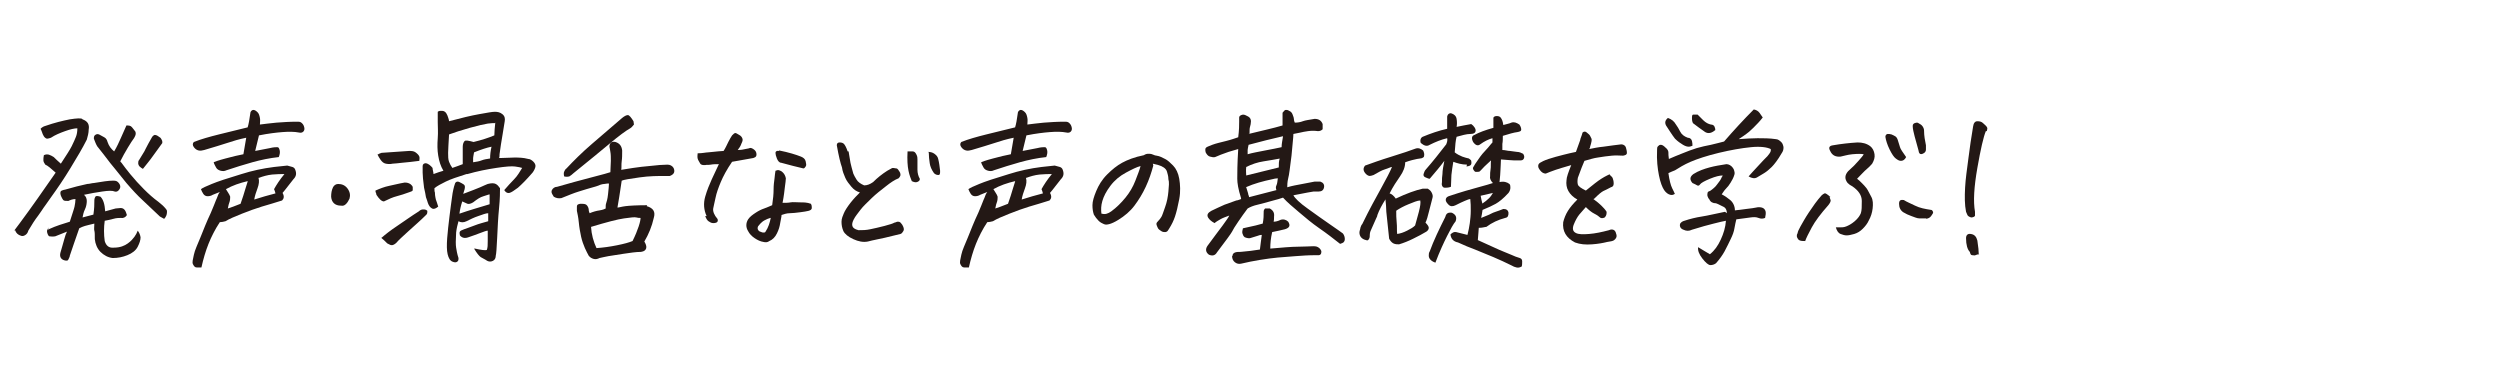 <?xml version="1.0" encoding="UTF-8"?>
<svg id="_レイヤー_1" xmlns="http://www.w3.org/2000/svg" width="530" height="80" version="1.1" viewBox="0 0 530 80">
  <!-- Generator: Adobe Illustrator 29.3.1, SVG Export Plug-In . SVG Version: 2.1.0 Build 151)  -->
  <defs>
    <style>
      .st0 {
        fill: #231815;
      }
    </style>
  </defs>
  <path class="st0" d="M3,48.9c.4-.5.8-1.1,1.2-1.6,2.6-3.5,5.1-7.1,7.6-10.7-1-.9-1.7-1.5-2.2-1.7-.2-.3-.4-.6-.4-.9s0-.7.1-1.1c.4-.2.8-.2,1.1-.1s.7.3,1,.5c.3.3.8.8,1.5,1.4,1.1-1.7,1.9-2.9,2.3-3.7s.7-1.5.9-2,.3-1.1.3-1.8c-.6,0-1.5.2-2.6.6s-2.1.8-3,1.4c-.3.1-.6.2-.8.2s-.5-.2-.7-.5-.3-.6-.4-.9-.2-.5-.3-.7c.3-.3.6-.5,1-.6,2-.7,3.7-1.1,5.2-1.4.8-.1,1.3-.2,1.8-.2s.8,0,.9.2c1.1.4,1.5,1.1,1.3,2.2,0,.7-.2,1.4-.4,2.1-.9,1.8-2.1,3.8-3.5,6.1s-2.7,4.2-4,6c-.8,1.2-1.6,2.2-2.1,3l-.7,1c-.7.9-1.4,2-2.1,3.2-.1.4-.3.7-.6.9s-.6.3-.9.2c-.7-.2-1.1-.6-1.3-1.2ZM10.1,48.7c1.1-.5,1.9-.8,2.5-1s1.3-.4,2.2-.7c.5-1.6.9-2.7,1-3.2s.2-1.1.2-1.6c-.6,0-1.1.2-1.5.4-.6,0-.9,0-1.1-.2l-.2-.3-.2-.4c-.1-.2-.2-.5-.2-.7s0-.5.3-.6.5-.2.7-.2c1.7-.5,3.3-.9,4.7-1.2.5,0,1-.2,1.4-.2,1.8-.3,3.1-.5,4-.5.4,0,.8,0,1.1.3s.5.6.5,1c0,.3-.2.6-.4.8s-.5.3-.8.2c-.4-.2-1.3-.2-2.6,0s-2.6.4-3.9.7c.4.3.6.8.6,1.3s-.1,1.2-.4,1.8-.4,1.2-.5,1.7c.8-.2,1.6-.4,2.3-.6.2-1.3.2-2.2.2-2.8,0-.4,0-.7.3-1.1.3-.1.7,0,1,.1.6.6.9,1.6,1,3.1.8-.2,1.5-.4,2.2-.6.3,0,.7-.1,1.1-.1s.7.2.9.5.3.7.4,1c-.3.5-.8.7-1.3.6-.4,0-.9,0-1.6.2s-1.3.3-1.8.4c-.2,1.4-.2,2.9,0,4.3.3,1,.9,1.5,1.9,1.4,1.4,0,2.3-.4,3-.9s1.1-1,1.4-1.4.5-.8.7-1.3c.3.4.5.8.6,1.4,0,.6-.2,1.2-.6,2s-1.2,1.4-2.2,1.8-2,.6-3.1.6c-1-.1-1.9-.6-2.6-1.3s-1.1-1.7-1.2-2.7c0-.9,0-1.5-.1-1.8s0-.8,0-1.5c-.9.2-1.6.4-2,.5s-.8.3-1.2.5c-.8,2.2-1.4,4.1-2,5.8,0,.3-.2.5-.3.8s-.4.3-.8.2c-.8-.2-1.1-.8-.9-1.6.3-1.1.6-2,.8-2.8s.4-1.3.6-1.7c-.7.3-1.5.6-2.5,1-.6.1-1,0-1.2,0s-.4-.4-.5-.8,0-.7.4-1.1ZM34.8,46.4c-.3-.2-.6-.3-.9-.5l-3.6-3.4c-1.1-1-2.3-2.3-3.5-3.7l-2.5-3.1c-.3-.4-.6-.7-.9-1.1-1-1.3-1.9-2.5-2.8-3.6-.3-.5-.5-1.1-.7-1.6,0-.3,0-.6.3-.8s.5-.2.8-.1c.4.2.7.4,1.1.6s.6.6.7,1c.3.9.8,1.5,1.4,2,.6-1,1-1.9,1.4-2.8s.8-1.8,1.2-2.7c.5,0,.9,0,1.2.4s.5.6.7.9c.1.3.1.5,0,.8s-.2.4-.3.6c-.3.4-.7,1-1.3,2s-1.1,1.9-1.6,2.9c.1.2.3.3.4.5.4.6,1,1.3,1.7,2.2.9,1.1,1.9,2.2,2.9,3.2s2,1.9,3.1,2.7c.5.4,1.1.9,1.5,1.4.2.2.3.4.3.6s0,.5-.1.8-.3.6-.5.8ZM34.5,30.2c-.7,1-1.4,1.9-2.1,2.9s-1.4,1.8-2.1,2.7c-.2-.1-.5-.3-.7-.5s-.3-.5-.3-.7,0-.5.2-.7c.4-.6.7-1.2,1.1-1.8.1-.2.2-.4.3-.6.4-.8.8-1.5,1.2-2.2.2-.4.4-.6.7-.7.4,0,.8.3,1.2.6.2.2.3.5.4.7v.4Z"/>
  <path class="st0" d="M44.9,34.6c.5-.3,1.4-.6,2.9-1s2.7-.7,3.8-.9c.2-1.2.4-2.4.6-3.5-1.5.3-2.8.7-4,1.1s-2.9.9-4.9,1.5c-.4.1-.8.2-1.2.1s-.7-.3-1-.7-.3-.8,0-1.1c1.5-.6,3.3-1.1,5.3-1.6s4-1,6.1-1.5c.2-.6.4-1.7.6-3.2.1-.3.4-.5.6-.5h0c.3,0,.6.2.9.5s.4.7.5,1.2,0,.9,0,1.4c1-.1,2.2-.3,3.5-.4s2.8-.2,4.4-.2c.4,0,.7,0,1,.3s.4.5.5.9,0,.7-.2.9-.5.3-.9.2c-1-.2-2.2-.2-3.5-.1s-3,.3-5,.7c-.3,1.2-.6,2.4-.8,3.3,1-.2,2-.4,3.1-.6.8-.2,1.3-.2,1.6-.2s.4.3.5.7,0,.9-.2,1.4c-1.9.2-3.8.6-5.6,1.1s-3.7,1.1-5.5,1.7c-.4.2-.8.2-1.2.1s-.8-.3-1-.7-.4-.7-.5-1.1ZM46.6,40.7c-.5.2-1,.4-1.5.6-.3.2-.7.3-1.1.3s-.7-.2-.9-.5-.4-.7-.5-1c.4-.3,1.1-.6,2.3-1.1s3.3-1.2,6.3-2.1c2.2-.7,4.5-1.2,6.9-1.5.9-.1,1.9-.2,2.8-.3.4.1.8.2,1.1.3s.5.3.6.6c.3.8.2,1.4-.4,2-.9,1.1-1.6,2.1-2.3,2.9.4.7.3,1.2-.1,1.6-1.5.5-3,.9-4.3,1.3s-2.7.9-4.2,1.5-2.7,1.1-3.5,1.6c-.4.1-.8.2-1.2.2-1,1.5-1.8,3.1-2.4,4.6s-1.1,3.2-1.5,5c-.3,0-.6,0-1,0s-.6-.3-.8-.7c-.2-.4,0-1,.2-2s.8-2.2,1.4-3.7,1.3-3.3,2.2-5.2c.5-1.1.8-2,1.1-2.7.3-.6.4-1.1.6-1.4ZM52.5,38.4c-.8.2-1.6.4-2.4.7s-1.5.6-2.2,1l.5.8c.2.3.3.5.4.8,0,.3,0,.8-.2,1.3s-.2.9-.3,1.2c.6-.2,1.5-.5,2.7-1,.4-1.2.8-2.3,1-3.1.2-.7.4-1.3.5-1.6h0ZM54.8,37.7c.2.6.1,1.4-.2,2.2s-.6,1.7-.7,2.4c1.5-.5,3-.9,4.5-1.3-.1-.4-.2-.7-.3-.9.5-.9,1.2-2,2.2-3.2-.7,0-1.6,0-2.6.1s-2,.4-2.8.7Z"/>
  <path class="st0" d="M72.3,43.6c-1.3,0-2-.7-2.1-1.9,0-.7.1-1.4.4-2,.2-.4.6-.7,1.1-.7.8,0,1.5.3,2,1s.6,1.4.4,2.1c-.2.4-.4.8-.7,1.1s-.6.5-1.1.4Z"/>
  <path class="st0" d="M79.6,40.4c.9-.4,1.9-.8,2.9-1s2.1-.5,3.3-.7c.5,0,.9.1,1.3.4.2.2.4.4.4.6s0,.4,0,.6-.3.3-.6.4c-1.1.4-2,.7-2.8.9s-1.7.6-2.7,1.1c-.5,0-1-.5-1.6-1.4,0-.3-.2-.5-.2-.8ZM80,32.8c.3-.2.6-.3.9-.4l5.8-.4c.5,0,1,0,1.4.3s.7.6.8.9,0,.6,0,.9c-1.4.2-2.6.3-3.6.4s-1.7.2-2.1.2c-.4.1-.9.1-1.4,0s-.8-.4-1.1-.8-.5-.8-.7-1.2ZM80.9,50.4c.8-.7,1.8-1.5,3.3-2.5s3-2.1,4.6-3.1c.3-.3.6-.4.9-.4s.6,0,.9.3c0,.3,0,.6-.2.8-1.3,1.3-2.6,2.4-3.8,3.5s-2.1,1.9-2.6,2.5c-.2.2-.4.3-.6.4s-.5.1-.7,0-.4-.2-.6-.3c-.4-.4-.8-.8-1.3-1.2ZM106.1,33.5c1,0,2-.1,2.9-.1s1.9,0,3,.3c.4,0,.8.3,1.1.6s.5.7.4,1.1-.3.8-.6,1.2c-1.3,1.5-2.3,2.5-3.1,3.2-.8.6-1.4,1-1.8,1.1s-.8-.1-1.1-.6c.7-.8,1.4-1.6,2.1-2.3s1.2-1.6,1.7-2.4c-.3-.1-.8-.2-1.5-.3s-2,0-4,.3-4,.7-6.1,1.3h-.2c-1.9.6-3.4,1.1-4.4,1.6-1,.5-1.8.9-2.4,1.4,0,.4,0,.7.1.9,0,.8.2,1.4.2,1.5.1.3.3.8.5,1.5-.5.4-.9.6-1.3.4s-.7-.6-.9-1.2c-.1-.3-.2-.7-.4-1.2-.1-.6-.2-1.2-.4-2-.2-1.5-.3-2.6-.3-3.2s0-1,0-1.4.3-.6.7-.6c.5.1,1,.5,1.4,1,0,.4.2.9.2,1.3.8-.3,1.4-.5,2.1-.7-.6-1-.9-2-1.1-3.2s-.2-2.4-.1-3.7,0-2.4,0-3.4,0-1.7,0-2.2c.1-.1.3-.2.6-.2s.2,0,.3,0c.4,0,.7.2.9.5s.3.6.4.9.2.6.2.8c2.6-.7,4.7-1.2,6.4-1.5s2.7-.5,3.3-.5c.6,0,1.1.1,1.6.5s.6.9.5,1.5c-.3,2-.6,3.6-.8,4.9-.1.8-.2,1.5-.3,2.1,0,.3,0,.6-.1.8ZM100.7,52.7c1.3.3,2.2.4,2.5.3.2-.5.2-1.1.2-1.9s0-1.5,0-2.2c-.3,0-.8.2-1.6.5s-1.6.6-2.5.9c-.8.3-1.4.1-1.8-.4-.1-.4-.1-.6,0-.8s.4-.3.9-.5,1.2-.4,2.2-.8,1.9-.6,2.9-.9c0-.5,0-1.1,0-1.7-.5,0-1.2.3-2.1.6s-1.7.7-2.5,1.1c-.6.3-1.2.3-1.7,0-.2.7-.4,1.5-.5,2.4-.1,1.6-.1,2.6,0,3.2s.2,1.3.5,2.2c0,.4,0,.6-.3.8s-.6.1-.9,0c-.6-.2-.9-.8-1.1-1.6s-.2-2-.1-3.4.3-3,.5-4.7.4-3,.5-3.8.2-1.4.3-1.8.2-.9.4-1.4c.2-.3.5-.4.9-.2s.6.3.9.5.3.5.2,1c-.1.3-.2.6-.3,1,1.6-.6,2.9-1.1,3.6-1.4s1.3-.6,1.6-.7c.8-.2,1.3-.2,1.7,0s.6.5.9.9c0,.8,0,2.2-.2,4.2s-.3,4.1-.4,6.3-.2,3.5-.3,3.8c0,.5-.2.9-.6,1.1s-.8.2-1.2,0c-.6-.4-1.1-.6-1.4-.8s-.8-.8-1.4-1.8ZM104.9,26.1c-.3,0-.8,0-1.5.1s-2,.4-3.8.9-3.3,1-4.4,1.4c-.1,1.9-.2,3.2-.2,3.9s0,1.4.2,1.9.4.9.7,1.3c.8-.3,1.5-.5,2.2-.8,0-.6,0-1.1,0-1.8s0-1.2,0-1.9c0-.6.2-1,.4-1.2s.8-.1,1.9.2c1.7-.4,3.2-.9,4.4-1.4,0-.8.1-1.7.2-2.7ZM103.9,41.2c-.3,0-.7.2-1.4.4s-1.3.6-2.2,1.3c-.5.3-.9.4-1.2.3s-.6-.3-1.1-.5c-.3.9-.5,1.8-.6,2.6,2-.7,4.1-1.3,6.4-2,0-.7,0-1.4,0-2.1ZM100.3,34.4c.7-.1,1.3-.2,1.8-.4s1.1-.3,1.8-.4c0-.8.1-1.6.3-2.5-1,.2-2.2.6-3.7,1.2-.1.6-.2,1-.2,1.2s0,.5,0,.8Z"/>
  <path class="st0" d="M137.1,43.7c1.4.4,1.9,1.2,1.5,2.5-.4,1.8-1.1,3.5-2,5,.3.5.5,1,.4,1.4s-.4.7-1.1.8c-1.1,0-2.3.2-3.7.4s-2.5.4-3.2.5-1.3.3-1.9.4c-.4.2-.8.3-1.2.2s-.8-.3-1.1-.7c-.2-.4-.5-.9-.8-1.6s-.6-1.5-.8-2.4-.4-2-.5-3.1-.3-1.9-.4-2.4c0-.2,0-.5,0-.9s.2-.5.7-.6c.4,0,.8,0,1.1.1s.6.5.7,1c0,.4.1.7.2.9.7-.3,1.4-.5,2.1-.6s1.1-.3,1.3-.4c0-.5,0-.8.1-1.1s.3-.9.4-1.9.2-1.8.2-2.3c-.2,0-.5,0-1,.1-.4,0-1,.2-1.7.5-1.5.4-2.7.8-3.7,1.1s-2.2.8-3.7,1.4c-.6.1-1.1,0-1.6-.3-.2-.3-.3-.5-.4-.7s-.1-.5,0-.7c.2-.4.6-.7,1.1-.7,2.5-.7,4.9-1.4,7.3-2s3.7-1,4-1.1c0-.8.1-1.7.1-2.4s0-1.4-.1-1.9-.1-.8-.2-1.1c0-.8.5-1.2,1.3-1,.9.3,1.3.9,1.4,1.8,0,.9,0,1.6-.1,2.3s0,1.3-.1,1.8c.8-.1,1.7-.3,2.5-.4,1.2-.2,2.4-.3,3.4-.4,1.7-.2,3-.3,3.9-.3.5,0,1,.2,1.3.7.4.9,0,1.4-.8,1.7-.3,0-.6,0-.9,0-1.6,0-3.4,0-5.5.3s-3.4.5-3.8.7c-.1.6-.2,1.3-.3,2s-.3,2-.6,3.7c.3,0,.9-.2,1.7-.3s2.4-.2,4.6-.2ZM134.4,26.4c-.3.4-.6.7-.8.8-.9.5-2.4,1.6-4.3,3.2s-4.5,3.7-7.7,6.3c-.3.3-.6.5-.9.7-.4.1-.7.1-1.1,0-.1-.4-.1-.8,0-1s.2-.5.5-.7c1.5-1.6,3.3-3.4,5.4-5.2s4.3-3.7,6.4-5.5c.5-.4.9-.6,1.2-.6h0c.3,0,.7.5,1.2,1.3,0,.2.1.5.1.7ZM126.4,52.6c1.5-.1,2.9-.3,4.4-.6s2.6-.6,3.3-.9c.6-1.2,1-2.2,1.3-3.1s.4-1.5.4-1.8c-.3,0-.6,0-.9-.1s-1.2,0-2.6.2-3.7.8-7,1.8c.1,1.6.5,3.1,1.2,4.6Z"/>
  <path class="st0" d="M149.8,45.8c-.6-1.3-.7-2.7-.3-4.1s.9-2.6,1.4-3.7,1-2.1,1.5-3.2c-.6,0-1.2,0-1.7.1s-.9,0-1.2.1c-.5,0-.9,0-1.1-.4s-.4-.6-.5-1,0-.8,0-1.1c1,0,1.8-.2,2.2-.2s1.6-.2,3.3-.3c.4-.6.7-1.3,1-1.9s.6-1.1.8-1.4c.3-.3.5-.5.7-.5.2,0,.4.2.8.4s.6.5.7.8,0,.6-.2,1c-.2.6-.5,1-.8,1.4.7,0,1.2-.1,1.6-.2s.7-.1.9-.2.5,0,.8.2.5.4.6.7.1.6,0,.8-.3.3-.6.4l-4.5.8c-1.1,1.6-1.9,3.1-2.4,4.3s-.9,2.3-1.1,3.3-.4,1.7-.5,2.3.2,1.4.9,2.2c.1.2.1.4,0,.6s-.5.3-.9.3-.7-.2-1-.4-.5-.6-.7-1.1ZM165.7,45.4c0,.6-.2,1.2-.3,1.9s-.3,1.4-.7,2.2-.9,1.3-1.6,1.6c-.4.3-.8.3-1.2.2-.7-.1-1.3-.4-1.9-.8s-1.1-.9-1.4-1.5c-.5-.8-.5-1.7,0-2.5.4-.6,1-1,1.6-1.4s1.2-.7,1.8-.9,1.2-.5,1.7-.7c.2-1.3.3-2.4.3-3.3s.1-1.7.2-2.4.1-1.2.2-1.6c.3-.1.5-.2.8-.1s.5.2.8.5.5.7.6,1.2c0,.4-.1,1-.2,1.8s-.2,1.9-.5,3.4c.6,0,1.2,0,1.7-.1s1.2,0,2,0,1.5,0,2.3.3c.2.3.2.6.2.9s-.3.5-.7.6-1,.2-1.8.3-1.6.2-2.2.2-1.2.2-1.8.4ZM163.3,46.2c-.4.1-.8.3-1.2.5s-.7.5-.9.7-.4.5-.5.6c-.2.5,0,.9.4,1.1.2,0,.4.2.7.2s.4,0,.5-.2c.6-.9.9-1.9,1.1-2.9ZM165.2,31.9c2,.4,3.6.9,4.6,1.3.5.2.9.5,1,1s.2.8,0,1.1-.3.4-.5.4c-1.3-.3-2.9-.7-4.7-1.2-.4,0-.7-.4-.9-.9s-.3-.9-.3-1.2.3-.5.7-.4Z"/>
  <path class="st0" d="M179.9,32.1c.2,1.1.3,1.9.4,2.4s.3,1.2.6,2.3c.1.3.4.8.7,1.3s.9.9,1.6,1.2c.6,0,1.2-.2,1.9-.7.9-.9,1.9-1.7,3-2.4.3-.2.6-.3.9-.5s.7,0,1,0,.5.4.7.7.2.6.2.7-.1.4-.4.7c-.8.3-1.7.9-2.7,1.7s-2.1,1.6-3,2.5-1.8,1.7-2.4,2.5-1.1,1.4-1.4,2-.4,1-.3,1.4.5.7,1.3.9c.8,0,1.6,0,2.5-.2s1.9-.4,3-.7,1.8-.5,2.1-.7c.2,0,.5-.2.7-.2s.5,0,.7.3c.2.2.4.5.5.8s.2.6,0,.9-.3.5-.6.6c-.9.2-2,.5-3.3.8s-2.5.5-3.6.8c-1,.2-2,0-3.1-.5s-1.8-1.1-2.1-1.7c-.3-.7-.4-1.3-.4-2s.3-1.3.5-1.8.7-1.3,1.4-2.2c.7-.9,1.4-1.6,2-2.2-.7-.2-1.3-.6-1.8-1.2s-1-1.2-1.3-1.9-.6-1.4-.7-2.2c-.3-.8-.7-2.4-1.1-4.7,0-.4.2-.6.6-.6h0c.4,0,.7.1.9.3s.5.7.8,1.6ZM195,38c0,.3-.3.5-.6.6s-.7,0-1.1-.2c-.2-.5-.5-1.2-.7-2.2s-.3-2.3-.2-4.1c.4,0,.7,0,1.1,0s.6.3.8.7.2.7.2,1c0,.7,0,1.5,0,2.2s.2,1.4.5,1.9ZM196.7,32.2c.5,0,1,.1,1.4.4s.7.6.8,1.1c.2.8.3,1.6.4,2.5,0,.6,0,.9-.4.9s-.7-.2-.9-.4c-.5-.7-.8-1.4-.9-2.1s-.2-1.5-.2-2.3Z"/>
  <path class="st0" d="M207.6,34.6c.5-.3,1.4-.6,2.9-1s2.7-.7,3.8-.9c.2-1.2.4-2.4.6-3.5-1.5.3-2.8.7-4,1.1s-2.9.9-4.9,1.5c-.4.1-.8.2-1.2.1s-.7-.3-1-.7-.3-.8,0-1.1c1.5-.6,3.3-1.1,5.3-1.6s4-1,6.1-1.5c.2-.6.4-1.7.6-3.2.1-.3.4-.5.6-.5h0c.3,0,.6.2.9.5s.4.7.5,1.2,0,.9,0,1.4c1-.1,2.2-.3,3.5-.4s2.8-.2,4.4-.2c.4,0,.7,0,1,.3s.4.5.5.9,0,.7-.2.9-.5.3-.9.2c-1-.2-2.2-.2-3.5-.1s-3,.3-5,.7c-.3,1.2-.6,2.4-.8,3.3,1-.2,2-.4,3.1-.6.8-.2,1.3-.2,1.6-.2s.4.3.5.7,0,.9-.2,1.4c-1.9.2-3.8.6-5.6,1.1s-3.7,1.1-5.5,1.7c-.4.2-.8.2-1.2.1s-.8-.3-1-.7-.4-.7-.5-1.1ZM209.3,40.7c-.5.2-1,.4-1.5.6-.3.2-.7.3-1.1.3s-.7-.2-.9-.5-.4-.7-.5-1c.4-.3,1.1-.6,2.3-1.1s3.3-1.2,6.3-2.1c2.2-.7,4.5-1.2,6.9-1.5.9-.1,1.9-.2,2.8-.3.4.1.8.2,1.1.3s.5.3.6.6c.3.8.2,1.4-.4,2-.9,1.1-1.6,2.1-2.3,2.9.4.7.3,1.2-.1,1.6-1.5.5-3,.9-4.3,1.3s-2.7.9-4.2,1.5-2.7,1.1-3.5,1.6c-.4.1-.8.2-1.2.2-1,1.5-1.8,3.1-2.4,4.6s-1.1,3.2-1.5,5c-.3,0-.6,0-1,0s-.6-.3-.8-.7c-.2-.4,0-1,.2-2s.8-2.2,1.4-3.7,1.3-3.3,2.2-5.2c.5-1.1.8-2,1.1-2.7.3-.6.4-1.1.6-1.4ZM215.2,38.4c-.8.2-1.6.4-2.4.7s-1.5.6-2.2,1l.5.8c.2.3.3.5.4.8,0,.3,0,.8-.2,1.3s-.2.9-.3,1.2c.6-.2,1.5-.5,2.7-1,.4-1.2.8-2.3,1-3.1.2-.7.4-1.3.5-1.6h0ZM217.5,37.7c.2.6.1,1.4-.2,2.2s-.6,1.7-.7,2.4c1.5-.5,3-.9,4.5-1.3-.1-.4-.2-.7-.3-.9.5-.9,1.2-2,2.2-3.2-.7,0-1.6,0-2.6.1s-2,.4-2.8.7Z"/>
  <path class="st0" d="M244.5,35.1c-.4,1.5-.9,3-1.6,4.5s-1.5,2.8-2.4,4-2.1,2.2-3.4,3c-.8.5-1.5.8-1.9.9-.4.1-.8.2-1.2,0s-.7-.3-1.1-.7-.7-.8-1-1.3c-.2-.6-.3-1.2-.3-2s.3-1.8.8-3,1.2-2.4,2.3-3.5,2.1-1.9,3.2-2.5,2.6-1.2,4.6-1.6c.3-.2.6-.3.9-.3h.2c.4,0,.7.1.9.2s.5.2.7.2c.7.1,1.2.4,1.8.7s1.1.8,1.7,1.4c.6.6,1.1,1.6,1.3,2.8s.3,2.7,0,4.3-.6,2.8-.9,3.7-.7,1.7-1.2,2.5c-.2.3-.3.5-.4.6s-.3.2-.5.2c-.2,0-.5,0-.8-.2s-.6-.4-.7-.6-.2-.4-.3-.7,0-.5.2-.7c.4-.4.6-.7.8-1s.4-1,.8-2.1.6-2.2.7-3.3.2-2,0-2.6c0-.7-.2-1.2-.3-1.6s-.4-.7-.7-.9-.7-.4-1.1-.5-.8-.2-1.2-.3ZM233.6,45.3c.7.2,1.3,0,2-.5,1.1-.8,2.1-1.8,3-2.9s1.6-2.3,2.1-3.6.9-2.3,1.1-3.1c-.8.2-1.8.7-3.1,1.4-1.3.7-2.4,1.6-3.3,2.8s-1.4,2.2-1.7,3.2-.3,1.9-.2,2.7Z"/>
  <path class="st0" d="M264.7,28.4c2.8-.7,5.2-1.2,7.2-1.8,0-1.1,0-2,0-2.7.3-.4.5-.6.7-.6h0c.2,0,.4,0,.7.2.3.1.6.4.7.7s.3.7.3,1,.1.6.2.8c.6,0,1.2-.1,1.7-.3s1.4-.3,2.5-.5c.8,0,1.4.3,1.7,1.1,0,.4,0,.7,0,1.1-.3.3-.6.4-1,.4-.7-.1-1.4-.1-2.1,0s-1.2.2-1.6.3l-1.5.3c0,.7-.2,2.2-.4,4.6l-.4,3.1c-.1.8-.2,1.3-.3,1.7-.2.8-.2,1.5-.2,1.9,1-.3,2.1-.5,3.2-.7s2-.4,2.6-.5c.4,0,.8,0,1.2,0,.6.2.9.6.8,1.2-.1.6-.5.9-1.1.9s-.9,0-1.1,0-1.7.3-4.3.8c.3.6,1.3,1.6,3,2.8s3.3,2.4,4.8,3.4,2.4,1.7,2.7,1.9c.3.4.4.8.4,1.2s-.2.6-.3.7-.4.2-.7.3c-1.4-1.1-2.8-2.2-4.4-3.3s-3-2.3-4.3-3.4-2.5-2.1-3.4-3.1c-.5.2-1.3.4-2.4.7s-2.1.6-3,.8-1.6.5-2.1.8c-.7.9-1.3,1.8-2,2.8s-1.1,1.7-1.3,2.1-1.3,1.9-3.2,4.4c-.4.7-1,.8-1.7.5-.7-.5-.8-1.2-.3-1.9,1.3-1.8,2.4-3.2,3.2-4.3s1.3-1.8,1.4-2.1c-.8.3-1.4.5-1.9.8s-.9.5-1.2.8c-.6-.3-1.1-.7-1.4-1.2-.3-.6,0-1,.7-1.4.8-.4,1.7-.8,2.8-1.3.8-.3,1.7-.6,2.5-.9.3,0,.7-.2,1-.3v-.2c-.6-1.9-.8-3.2-.8-4.1,0-1,0-3.1.2-6.3-1.5.4-2.7.8-3.7,1.2-.5.2-.9.4-1.2.5s-.7,0-1.1-.1-.7-.5-.9-.9c-.1-.4-.1-.7,0-.9s.6-.4,1.4-.7,1.7-.5,2.9-.8,2-.6,2.6-.8c.2-1.5.2-2.6.2-3.3,0-.3,0-.6,0-.9s.3-.5.8-.6c.4,0,.7.2,1.1.4s.6.6.6,1c0,.4-.1.9-.2,1.2s-.1.8-.1,1.4ZM261.3,54.2c0-.4.3-.6.6-.7s.7-.1,1.1-.1c1.4-.1,2.8-.3,4.1-.5.1-1.1.3-2.1.4-3.1-.4,0-.6.1-.9.2s-.7.2-1.3.4c-.4.2-.9.1-1.4-.1-.3-.2-.4-.5-.5-.8s0-.7.1-1.1c1.3-.3,2.2-.5,2.7-.6s1-.3,1.5-.4c.2-1,.2-1.8.2-2.4,0-.3,0-.5.3-.8.4,0,.7,0,1,0,.7.4,1,.9.9,1.7,0,.4,0,.8-.1,1.1.4,0,.9-.1,1.5-.4.6-.2,1.2,0,1.6.4.5.8.3,1.3-.7,1.6-.8.2-1.7.4-2.7.6-.3,1.3-.4,2.4-.4,3.5,2.4-.2,4.4-.4,5.9-.4s2.5-.1,3.2-.1.9.1,1.3.4c.4.4.5.7.4,1,0,.3-.3.5-.5.5s-.5,0-.7,0c-1.5,0-2.9.1-4.2.2s-2.6.2-3.8.3-2.5.3-3.8.5-2.7.5-4,.8c-.5.1-.9,0-1.3-.3s-.6-.8-.6-1.3ZM271.4,33.6c-1.1.2-2.2.4-3.5.6s-2.5.6-3.7,1.2c-.1.8,0,1.4,0,1.8,2.5-.6,4.8-1.2,6.9-1.7,0-.7,0-1.3.2-1.9ZM264.2,39.7l.4,1.3c0,.3.2.5.2.8,1.9-.5,3.9-1,5.8-1.5-.1-.3-.2-.6,0-1s.2-.9.3-1.5c-.4,0-.8.1-1.2.2-1.9.4-3.8.9-5.6,1.7ZM271.9,28.9c-2.2.5-4.6,1.1-7.2,1.8-.1.5-.2.9-.2,1.1s0,.6,0,.9c1-.3,2.2-.5,3.7-.8s2.7-.5,3.5-.7c0-.8.2-1.5.3-2.3Z"/>
  <path class="st0" d="M293.7,42.3c-.7,1.1-1.3,2.2-1.7,3.3,0,.3-.2.5-.3.8-.3.7-.6,1.3-.8,1.8-.3.6-.5,1.1-.5,1.5s0,.7-.2,1-.3.3-.6.2c-.9-.2-1.4-.8-1.4-1.6,0-.4.2-.7.2-1,.1-.3.2-.6.4-.8,1.5-3.1,2.9-5.6,4-7.6s1.9-3.5,2.3-4.5c-.3,0-.8.3-1.5.5s-1.5.7-2.4,1.2c-.3.1-.6.2-.8.2s-.5-.1-.8-.4c-.6-.6-.7-1.2-.2-1.8,1.4-.5,3.3-1.2,5.6-1.9s4-1.3,5.1-1.7c.6-.2,1.1,0,1.6.4.2.4.3.8.2,1.2,0,.2-.2.3-.4.4s-.6.1-1.1.2-1.4.3-2.5.7c0,1-.4,2-1.1,3s-1.5,2.2-2.2,3.6c.4.1.9.5,1.3,1.1,2.3-1.1,4.3-1.8,5.7-2.1.3,0,.6,0,.9,0h.2c.3.2.6.4.8.8s.3.7.2,1.1c-.3,1.2-.6,2.3-.8,3.1s-.4,1.6-.7,2.2c.4.4.7.8.7,1.1s-.2.6-.5.8c-.8.5-1.8,1-2.8,1.5s-2,.9-3,1.2c-.4,0-.8,0-1.2-.2s-.7-.6-.9-1c-.2-1.9-.4-3.8-.6-5.7,0-.9-.1-1.8-.2-2.8ZM296,44.7c0,.8,0,1.6.1,2.5s0,1.7.1,2.4c.7-.1,1.3-.3,2.1-.7s1.3-.7,1.7-1.1c.2-.8.5-1.7.8-2.9s.4-1.9.3-2.4c-.6,0-1.5.4-2.5.8s-1.9.9-2.5,1.3ZM311,34.9c-1.1,0-2.1-.3-2.9-.6-.2,1.1-.3,2-.4,2.8h0c0,.9-.1,1.7-.1,2.5-.5.2-1,.2-1.3.2s-.5-.2-.6-.5,0-.5,0-.7v-.2c0-.4,0-.9.1-1.5,0-.8.2-1.7.4-2.8-.8,1.1-1.9,2.4-3.1,3.8-.3,0-.6-.2-.9-.3s-.5-.4-.4-.7.2-.7.5-1c1.5-1.7,2.9-3.5,4.3-5.3.2-.5.3-.9.2-1.3-1.3.3-2.5.8-3.7,1.4-.6.4-1.2.2-1.9-.4-.2-.6,0-1.1.4-1.3,1.7-.7,3.4-1.3,5.2-1.7,0-.3,0-.6,0-1s0-.9,0-1.6c.1-.5.4-.7.8-.7.7.2,1.1.6,1.2,1.2s.1,1.2,0,1.7c.9-.2,2-.4,3.1-.6.3.2.5.4.7.7s.3.6.2.9-.4.5-1.1.5c-.8,0-1.8.3-2.9.6-.2.7-.3,1.8-.4,3.3.5.4,1.1.7,1.6.9s1,.3,1.4.4c.3.2.5.4.5.5s.1.4,0,.7-.4.4-1,.5ZM304.4,55.7c-.4-.1-.8-.3-1.1-.6s-.4-.6-.4-.9,0-.6.2-.9c.4-1.1.9-2.3,1.5-3.6s1.2-2.5,1.8-3.7c.2-.8.6-1,1.4-.9.8.4,1.1.9.8,1.8-.5.6-1.1,1.7-1.8,3.1s-1.6,3.3-2.5,5.7ZM313.5,48.3c0,.3-.1,1.2-.2,2.6,2.5,1.1,4.3,2,5.6,2.5s2.1.9,2.4,1,.6.2.9.3.5.3.5.7,0,.8-.1,1.1c-.4.2-.7.3-1.1.2s-.7-.2-1-.4c-2.6-1.3-5.3-2.4-7.8-3.4-1.1-.4-2.3-.9-3.6-1.5-1-.2-1.5-.8-1.6-1.7.4-.4.8-.6,1.2-.5s1.2.3,2.4.6c.2-.8.4-1.7.5-2.5s.2-1.7.2-2.6,0-1.7-.1-2.5c-.3,0-.7.2-1.2.4s-1.1.5-1.9.9c-.6.3-1.1.3-1.5-.1s-.6-.7-.6-1,.1-.6.6-.8c2.7-.9,4.8-1.5,6.3-1.9s2.5-.7,3.1-.9c-.4-.4-.7-.9-.6-1.4,0-.5,0-1,.1-1.5s0-1.2.1-1.9c-.4.4-.9.8-1.4,1.3s-.8.9-1.1,1.1c-.3,0-.6.1-.9,0-.4-.4-.5-.7-.4-.9.2-.4.6-1,1.1-1.7h0c.6-.9,1.2-1.6,1.7-2.1s.9-1.1,1.3-1.5v-.9c-.4.1-.9.3-1.3.5s-.9.5-1.3.8c-.5.4-1,.2-1.5-.5-.4-.8-.3-1.3.3-1.5.9-.5,2.2-1,4-1.5v-1c0-.5,0-.9,0-1.1s.3-.4.7-.4c.4,0,.7.1.9.4s.4.7.5,1.5c.7-.2,1.3-.3,1.7-.5.6-.2,1.1,0,1.7.4.3.4.4.8.4,1.1s-.3.4-.8.5c-.8.1-1.8.4-3.1.8,0,.6,0,1.2-.1,1.7,0,.2,0,.4,0,.6,0,.3,0,.5,0,.7.6,0,1.1.2,1.6.2l1.5.2c.5,0,.9.2,1.3.4.2.3.3.6.2.9s-.3.5-.7.5c-.6,0-1.1,0-1.5,0s-1.3-.1-2.7-.2c0,.9-.1,1.6-.1,2.2s-.1,1.5-.2,2.6c.9-.2,1.6,0,2.1.4.2.2.2.5.2.8s-.1.7-.4,1.1c-1.1,1.2-2,1.9-2.7,2.3s-1.6.8-2.8,1.3c-.1.7-.2,1.3-.3,1.7.9-.4,1.6-.6,2.1-.9s1.4-.5,2.6-1c.6,0,1,.2,1.1.8,0,.6-.1,1-.7,1.1-1.5.4-2.8,1-4,1.9-.3,0-.8.2-1.5.2ZM314.2,43.2c.6-.4,1.1-.8,1.5-1.2s.6-.8.8-1.1c-.9.2-1.8.4-2.6.6.1.5.2,1.1.4,1.8Z"/>
  <path class="st0" d="M337.8,42.2c.7.5,1.3,1,1.7,1.4s.8.8,1.1,1.3c0,.4,0,.8-.4,1.2-.4.2-.8.2-1,0s-.6-.5-1.2-.8-1.2-.8-1.8-1.4c-.5.6-1,1.1-1.4,1.6s-.8,1.2-1.2,2.2c-.3.9-.1,1.4.5,1.7.6.3,1.5.3,2.8.2s2.7-.4,4.2-.8c.4-.2.8-.2,1.1,0s.4.6.5,1-.1.8-.5,1.1c-.2.2-.8.3-1.5.4-.8.2-1.8.4-3.2.5s-2.5,0-3.6-.4c-1.9-1-2.7-2.4-2.5-4.3.2-.8.5-1.6,1-2.4s1.1-1.5,2-2.4c-.9-.5-1.5-1.1-1.9-1.8s-.5-1.5-.4-2.3c0-.6.4-1.7,1-3.2-1.5.4-2.6.8-3.3,1-.9.3-1.6.6-2.1.8-.5,0-.9-.3-1.2-.7s-.4-.6-.4-.9.1-.5.4-.7.9-.5,1.8-.8,2-.6,3.2-.9c.8-.2,1.6-.4,2.6-.6.5-1.4.8-2.2.9-2.5,0-.3.3-.8.5-1.6.1-.1.3-.2.4-.2s.3,0,.5.2c.4.3.6.5.7.7s.2.4.3.6,0,.8-.3,1.7c0,.2-.1.4-.2.5,1-.2,1.9-.4,3-.5,1.5-.2,2.8-.4,3.8-.5.5,0,.9.3,1,.7s.2.7.2,1.1-.3.5-.8.6c-.7,0-1.5-.1-2.4,0s-1.9.2-3,.4c-.8.1-1.7.4-2.8.7-.3.7-.8,1.9-1.4,3.6-.1.6-.1,1,0,1.4s.7.8,1.7,1.3c.5-.4,1.1-.9,2-1.6s1.7-1.2,2.5-1.6.5-.2.7,0,.4.3.5.6.2.6.2,1.1-.2.7-.6.8c-.7.4-1.2.6-1.6.8s-1,.7-1.9,1.6Z"/>
  <path class="st0" d="M355.1,41c-.2.3-.6.4-1,.3s-.9-.4-1.3-1-.8-1.6-1.1-3.1-.5-3.2-.4-5.4c0-.4,0-.6.2-.8s.3-.3.6-.3.6.2,1,.6c.4.3.6.7.6,1s0,.8.1,1.4c.9-.4,1.9-.8,2.9-1.2s2-.8,3-1.1,2-.5,3-.7,1.9-.5,2.8-.7c2-2.3,4.1-4.6,6.3-6.8.5.1.9.3,1.2.7s.5.7.7,1c-.6.8-1.3,1.5-2,2.2s-1.2,1.1-1.5,1.3-.8.6-1.6,1.1c1.4-.1,2.8-.2,4-.2s2.6,0,3.9.2c.4,0,.8.3,1.1.6.1.1.2.2.3.4.1.3.2.5.2.8,0,.4-.1.8-.4,1.2-.8,1.4-1.6,2.4-2.1,2.9s-1.1,1-1.6,1.3-1,.6-1.5.9c-.5.3-1.1.2-1.8-.2.4-.5,1.1-1.2,2-2.2s1.6-1.7,2-2.1c.3-.4.6-.7.7-1.1v-.4c-.8-.4-2.2-.6-4.2-.4s-4.3.6-6.8,1.2-4.6,1.3-6,1.9-2.5,1.3-3.3,1.8c-.5.2-1,.4-1.4.6.2,1.5.5,2.6.8,3.2s.5,1,.6,1.3ZM358.8,30.9c-.3.1-.5.2-.8.2s-.7-.1-1.2-.4-1.1-.7-1.7-1.3c-.7-.9-1.3-1.9-1.9-2.8-.3-.6-.2-1.1.4-1.6.8.3,1.3.7,1.7,1.4.3.4.6.9.9,1.5s.8,1,1.6,1.3c.5,0,.8.3.9.7s.1.7.1,1ZM366.1,45.2c0-.7-.3-1.2-.8-1.4s-.9-.5-1.5-.7c-.7,0-1.2-.3-1.4-.8-.2-.2-.3-.4-.4-.7s0-.5,0-.7.3-.4.5-.4c.6-.4,1.2-.9,1.6-1.5.4-.5.7-.9.9-1.4,0-.1.2-.2.2-.4-.6,0-1.5.2-2.7.7s-1.9.9-2.1,1.2c-.2.3-.4.3-.6.2s-.5-.3-1-.5c-.6-.7-.6-1.3.2-1.9,1.1-.7,2.3-1.1,3.4-1.4s2.3-.5,3.6-.7c.5,0,1,.3,1.3.7.1.1.2.3.3.5.1.3.2.7.1,1-.2.7-.5,1.2-.8,1.7s-.6.9-1,1.3-.6.8-.9,1.2c.6.3,1.2.7,1.8,1.2s1,1.3,1,2.2c2.1-.3,3.6-.4,4.5-.6.4-.1.8-.1,1.2,0s.7.4.8.8,0,.9-.1,1.4c-.5.2-.9.2-1.4,0s-1-.2-1.7-.1-1.6.2-3,.4c-.1.5-.3,1.2-.4,1.9s-.4,1.5-.8,2.3-.8,1.7-1.3,2.6-1.1,1.7-1.8,2.5c-.4.3-.8.4-1.2.4s-1-.5-1.7-1.4-1-1.7-.9-2.4c.7.4,1.6,1,2.5,1.5,1-.8,1.7-1.8,2.3-3.1s1-2.6,1.1-4c-.6.1-1.4.3-2.6.6s-2.7.7-4.6,1.3c-.6.3-1.2.3-1.8,0-.6-.2-.9-.7-.7-1.3.2-.3.5-.5.9-.6,1.2-.4,2.4-.7,3.7-.9s2.9-.6,4.9-1ZM363.6,27.6c-.7.6-1.4.8-2.1.4-.9-.6-1.8-1.3-2.6-1.9-.1-.2-.2-.5-.2-1s0-.8.3-.8.5,0,.9,0c.3.3.7.7,1.2,1.2s1.1.8,1.6.9c.4,0,.7.2.8.5s.2.5.1.8Z"/>
  <path class="st0" d="M387.9,41.7c0,.4.2.6.2.8s-.1.5-.5,1c-1.6,1.8-2.8,3.4-3.5,4.7s-1.2,2.3-1.4,2.9c-.7,0-1.2,0-1.5-.4s-.4-.8-.1-1.3c0-.2.2-.7.6-1.4s1-1.8,1.8-3,1.7-2.5,2.7-3.6c.2-.2.4-.3.6-.4s.6.2,1.3.8ZM393.7,37.9c.3.2.6.5.9.8.4.4.8.8,1.1,1.2s.6,1.1,1,1.8.4,1.6.3,2.5-.4,1.8-.8,2.5c-.3.7-.8,1.3-1.3,1.8s-1.1.9-1.8,1.1-1.2.3-1.6.3-.8-.1-1.3-.3-.8-.7-1-1.4c.2,0,.5,0,.9,0s.8,0,1.3-.2,1.1-.5,1.8-1.1,1.1-1.2,1.3-1.7c.2-.6.2-1.4.2-2.6s-.7-2.2-2-3.1c-.4-.2-.7-.4-1-.7-.7-.9-.6-1.7.1-2.5.9-.8,1.7-1.6,2.2-2.2s1-1.1,1.1-1.4c-.5-.1-1.3-.1-2.4,0s-1.9.4-2.5.5c-1.1.1-1.8-.3-2.2-1.2-.4-.7-.2-1.1.6-1.2,1.7-.3,3.5-.5,5.2-.6,1,0,1.9.2,2.7.8.5.4.8,1,.9,1.7s-.1,1.3-.5,2c-.2.2-.5.6-1.1,1.1s-1.3,1.3-2.2,2.2ZM399.7,29c0-.4.3-.6.5-.6s.5,0,.8.1.6.3.8.4.4.4.5.7c.2.7.4,1.2.5,1.6s.6,1.1,1.3,2.1c-.3.6-.7.8-1.1.8s-.7-.2-1.1-.5-.8-.9-1.3-1.9-.8-2-.9-2.7ZM408.4,46.3c-.5,0-1,0-1.5,0s-1.1-.3-1.7-.5-1.2-.5-1.7-.8c-.6-.4-.9-1-.9-1.8,0-.7.3-.9,1-.8.6.4,1.4.7,2.4,1.2s2.1.7,3.4.9c.2,0,.3.2.4.4s-.1.5-.4.9-.6.5-1.1.6ZM406.7,31.8c-.3-1.1-.6-2.1-.8-2.9s-.4-1.6-.4-2.1c0-.3,0-.5.4-.7.1,0,.3-.1.4-.1s.3,0,.4.1c.4.2.7.4.9.7s.3.6.3.9c0,1.1.2,2.1.4,3.1,0,.2,0,.5,0,.9s-.2.7-.7.9-.8,0-.9-.8Z"/>
  <path class="st0" d="M421,27.8c-.5,1.2-1.1,3.8-1.8,7.8s-.9,7.1-.5,9.3c0,.3,0,.6,0,.8s-.4.4-.8.4c-.4-.1-.7-.3-.8-.5s-.2-.5-.3-.7c-.3-1.5-.3-3.2-.2-5.1s.4-3.9.7-6.2.6-4.5,1-6.8c.1-.7.4-1.1.9-1.1s.9.1,1.2.4.6.5.8.8.1.5,0,.9ZM419.6,53.9c-.3,0-.6.1-.8.2s-.4,0-.7,0-.4-.3-.5-.7c-.5-.5-.8-1.5-.8-2.9,0-.7.4-1,1-.9.8.1,1.2.6,1.4,1.4.2,1.3.3,2.3.3,3Z"/>
</svg>